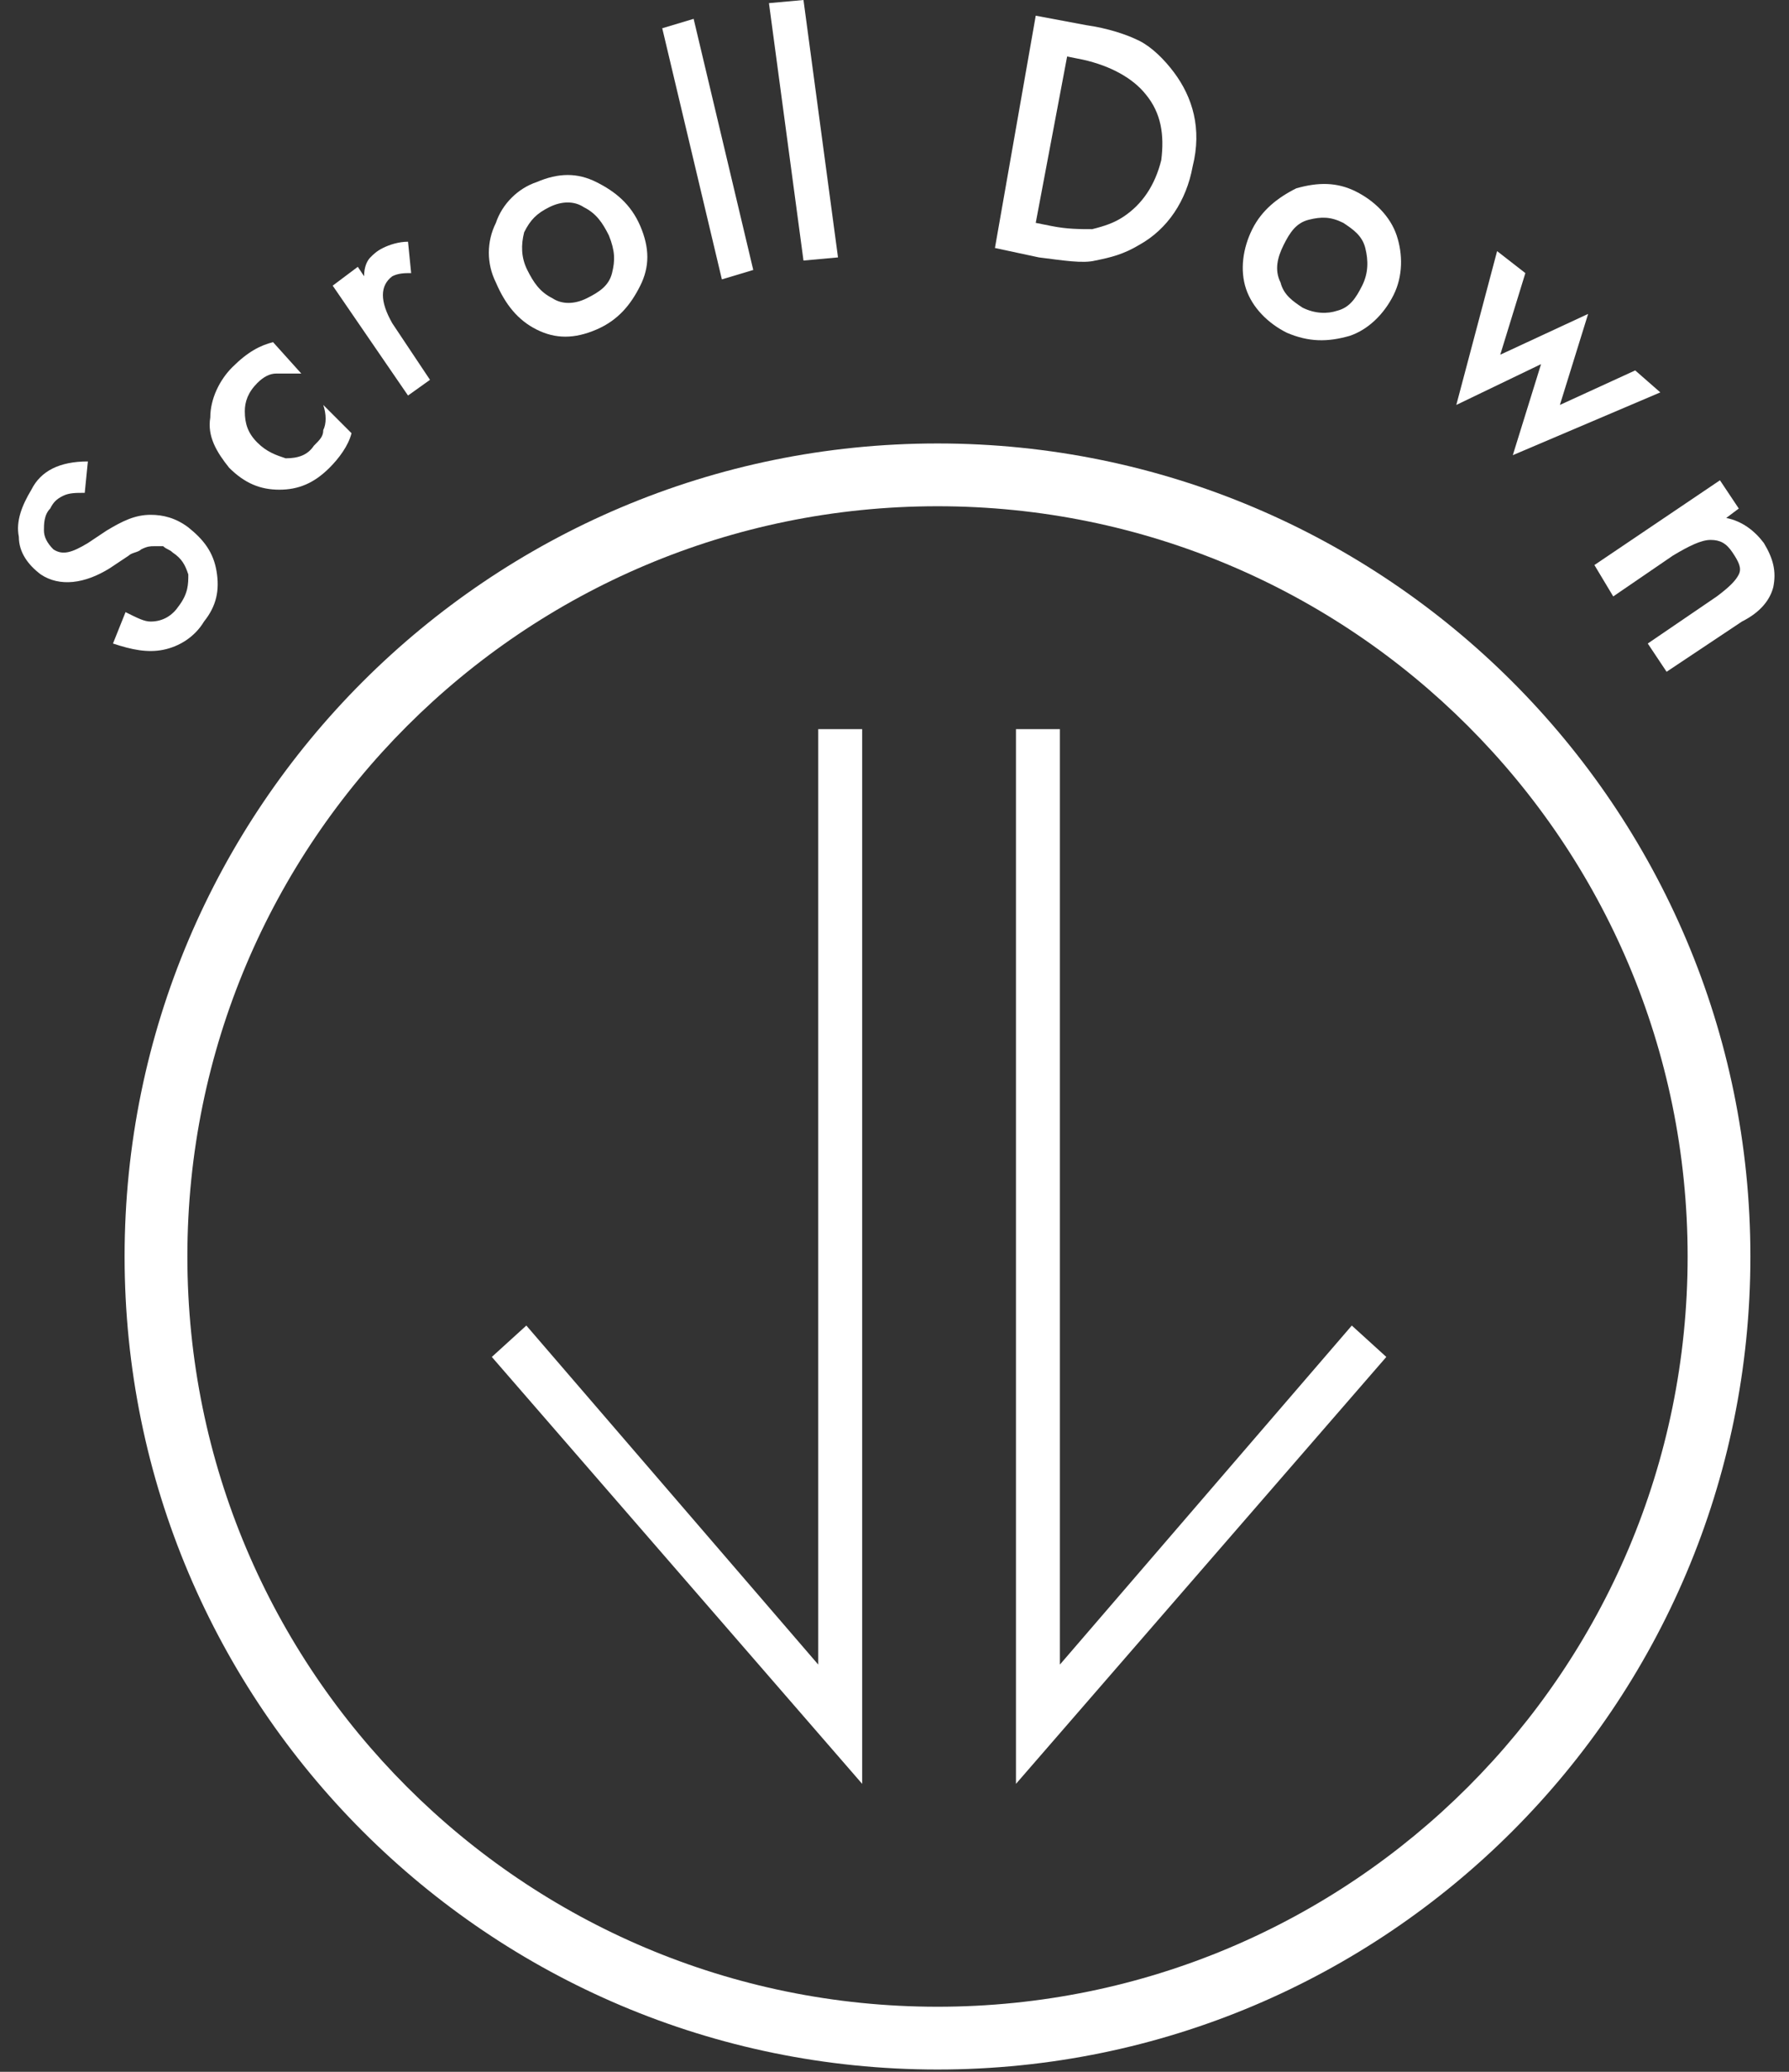 <?xml version="1.0" encoding="utf-8"?>
<!-- Generator: Adobe Illustrator 26.3.1, SVG Export Plug-In . SVG Version: 6.00 Build 0)  -->
<svg version="1.1" id="レイヤー_1" xmlns="http://www.w3.org/2000/svg" xmlns:xlink="http://www.w3.org/1999/xlink" x="0px"
	 y="0px" viewBox="0 0 57 66" style="enable-background:new 0 0 57 66;" xml:space="preserve">
<rect x="0" y="0" width="57" height="66" fill="#333333" stroke="none"/>
<style type="text/css">
	.st0{enable-background:new    ;}
	.st1{fill:#FFFFFF;}
	.st2{fill:none;}
</style>
<g id="グループ_224" transform="translate(-968.162 -583.028)">
	<g id="グループ_223" transform="translate(968.162 583.028)">
		<g class="st0">
			<path class="st1" d="M2.8,14.7l-0.1,1c-0.3,0-0.5,0-0.7,0.1c-0.2,0.1-0.3,0.2-0.4,0.4c-0.2,0.2-0.2,0.5-0.2,0.7
				c0,0.2,0.1,0.4,0.3,0.6c0.3,0.2,0.6,0.1,1.1-0.2l0.6-0.4c0.5-0.3,0.9-0.5,1.4-0.5c0.4,0,0.8,0.1,1.2,0.4c0.5,0.4,0.8,0.8,0.9,1.4
				c0.1,0.6,0,1.1-0.4,1.6c-0.3,0.5-0.8,0.8-1.3,0.9c-0.5,0.1-1,0-1.6-0.2l0.4-1c0.4,0.2,0.6,0.3,0.8,0.3c0.4,0,0.7-0.2,0.9-0.5
				C6,18.9,6,18.6,6,18.3c-0.1-0.3-0.2-0.5-0.5-0.7c-0.1-0.1-0.2-0.1-0.3-0.2c-0.1,0-0.2,0-0.3,0c-0.1,0-0.2,0-0.4,0.1
				c-0.1,0.1-0.3,0.1-0.4,0.2l-0.6,0.4c-0.8,0.5-1.6,0.6-2.2,0.2c-0.4-0.3-0.7-0.7-0.7-1.2c-0.1-0.5,0.1-1,0.4-1.5
				C1.3,15,1.9,14.7,2.8,14.7z"/>
		</g>
		<g class="st0">
			<path class="st1" d="M8.7,10.9l0.9,1c-0.4,0-0.6,0-0.8,0c-0.2,0-0.4,0.1-0.6,0.3c-0.3,0.3-0.4,0.6-0.4,0.9c0,0.4,0.1,0.7,0.4,1
				c0.3,0.3,0.6,0.4,0.9,0.5c0.4,0,0.7-0.1,0.9-0.4c0.2-0.2,0.3-0.3,0.3-0.5c0.1-0.2,0.1-0.5,0-0.8l0.9,0.9
				c-0.1,0.4-0.4,0.8-0.7,1.1c-0.5,0.5-1,0.7-1.6,0.7c-0.6,0-1.1-0.2-1.6-0.7c-0.4-0.5-0.7-1-0.6-1.6c0-0.6,0.3-1.2,0.7-1.6
				C7.9,11.2,8.3,11,8.7,10.9z"/>
		</g>
		<g class="st0">
			<path class="st1" d="M10.6,9.1l0.8-0.6l0.2,0.3c0-0.3,0.1-0.5,0.2-0.6C11.9,8.1,12,8,12.2,7.9c0.2-0.1,0.5-0.2,0.8-0.2l0.1,1
				c-0.2,0-0.4,0-0.6,0.1c-0.4,0.3-0.4,0.8,0,1.5l1.2,1.8L13,12.6L10.6,9.1z"/>
		</g>
		<g class="st0">
			<path class="st1" d="M15.8,9c-0.3-0.6-0.3-1.3,0-1.9C16,6.5,16.5,6,17.1,5.8c0.7-0.3,1.3-0.3,1.9,0c0.6,0.3,1.1,0.7,1.4,1.4
				c0.3,0.7,0.3,1.3,0,1.9c-0.3,0.6-0.7,1.1-1.4,1.4c-0.7,0.3-1.3,0.3-1.9,0C16.5,10.2,16.1,9.7,15.8,9z M16.8,8.6
				c0.2,0.4,0.4,0.7,0.8,0.9c0.3,0.2,0.7,0.2,1.1,0c0.4-0.2,0.7-0.4,0.8-0.8c0.1-0.4,0.1-0.7-0.1-1.2c-0.2-0.4-0.4-0.7-0.8-0.9
				c-0.3-0.2-0.7-0.2-1.1,0c-0.4,0.2-0.6,0.4-0.8,0.8C16.6,7.8,16.6,8.2,16.8,8.6z"/>
		</g>
		<g class="st0">
			<path class="st1" d="M22.1,0.6l1.9,8L23,8.9l-1.9-8L22.1,0.6z"/>
		</g>
		<g class="st0">
			<path class="st1" d="M25.6,0l1.1,8.2l-1.1,0.1l-1.1-8.2L25.6,0z"/>
		</g>
		<g class="st0">
			<path class="st1" d="M31.7,7.9L33,0.5l1.6,0.3c0.7,0.1,1.3,0.3,1.7,0.5c0.4,0.2,0.8,0.6,1.1,1c0.6,0.8,0.9,1.8,0.6,3
				c-0.2,1.1-0.8,2-1.7,2.5c-0.5,0.3-0.9,0.4-1.4,0.5c-0.4,0.1-1,0-1.8-0.1L31.7,7.9z M33,7.1l0.5,0.1c0.5,0.1,0.9,0.1,1.3,0.1
				c0.4-0.1,0.7-0.2,1-0.4c0.6-0.4,1-1,1.2-1.8c0.1-0.8,0-1.5-0.5-2.1c-0.4-0.5-1.1-0.9-2-1.1l-0.5-0.1L33,7.1z"/>
		</g>
		<g class="st0">
			<path class="st1" d="M39.9,7.3c0.3-0.6,0.8-1,1.4-1.3c0.7-0.2,1.3-0.2,1.9,0.1c0.6,0.3,1.1,0.8,1.3,1.4c0.2,0.6,0.2,1.3-0.1,1.9
				c-0.3,0.6-0.8,1.1-1.4,1.3c-0.7,0.2-1.3,0.2-2-0.1c-0.6-0.3-1.1-0.8-1.3-1.4C39.5,8.6,39.6,7.9,39.9,7.3z M40.9,7.8
				c-0.2,0.4-0.3,0.8-0.1,1.2c0.1,0.4,0.4,0.6,0.7,0.8c0.4,0.2,0.8,0.2,1.1,0.1c0.4-0.1,0.6-0.4,0.8-0.8c0.2-0.4,0.2-0.8,0.1-1.2
				c-0.1-0.4-0.4-0.6-0.7-0.8c-0.4-0.2-0.7-0.2-1.1-0.1S41.1,7.4,40.9,7.8z"/>
		</g>
		<g class="st0">
			<path class="st1" d="M48.6,8.7l-0.8,2.6l2.8-1.3l-0.9,2.9l2.4-1.1l0.8,0.7l-4.7,2l0.9-2.9l-2.7,1.3l1.3-4.9L48.6,8.7z"/>
		</g>
		<g class="st0">
			<path class="st1" d="M54.8,15.3l0.6,0.9L55,16.5c0.5,0.1,0.9,0.4,1.2,0.8c0.3,0.5,0.4,0.9,0.3,1.4c-0.1,0.4-0.4,0.8-1,1.1
				l-2.4,1.6l-0.6-0.9l2.2-1.5c0.4-0.3,0.6-0.5,0.7-0.7c0.1-0.2,0-0.4-0.2-0.7c-0.2-0.3-0.4-0.4-0.7-0.4c-0.3,0-0.7,0.2-1.2,0.5
				l-1.9,1.3L50.8,18L54.8,15.3z"/>
		</g>
	</g>
	<g id="グループ_216" transform="translate(973.532 597.455)">
		<g id="楕円形_1" transform="translate(0 0)">
			<circle class="st2" cx="24.5" cy="25.6" r="25.9"/>
			<path class="st1" d="M24.5,51.5c-14.3,0-25.9-11.6-25.9-25.9c0-14.3,11.6-25.9,25.9-25.9c14.3,0,25.9,11.6,25.9,25.9
				C50.4,39.9,38.8,51.5,24.5,51.5z M24.5,1.7C11.3,1.7,0.6,12.4,0.6,25.6c0,13.2,10.7,23.9,23.9,23.9c13.2,0,23.9-10.7,23.9-23.9
				C48.4,12.4,37.7,1.7,24.5,1.7z"/>
		</g>
		<path id="パス_182" class="st1" d="M22.1,8.8h-1.4v29.8l-9.3-10.8l-1.1,1l11.8,13.6L22.1,8.8z M37.7,27.8l-9.3,10.8V8.8h-1.4
			v33.6l11.8-13.6L37.7,27.8z"/>
	</g>
</g>
</svg>
